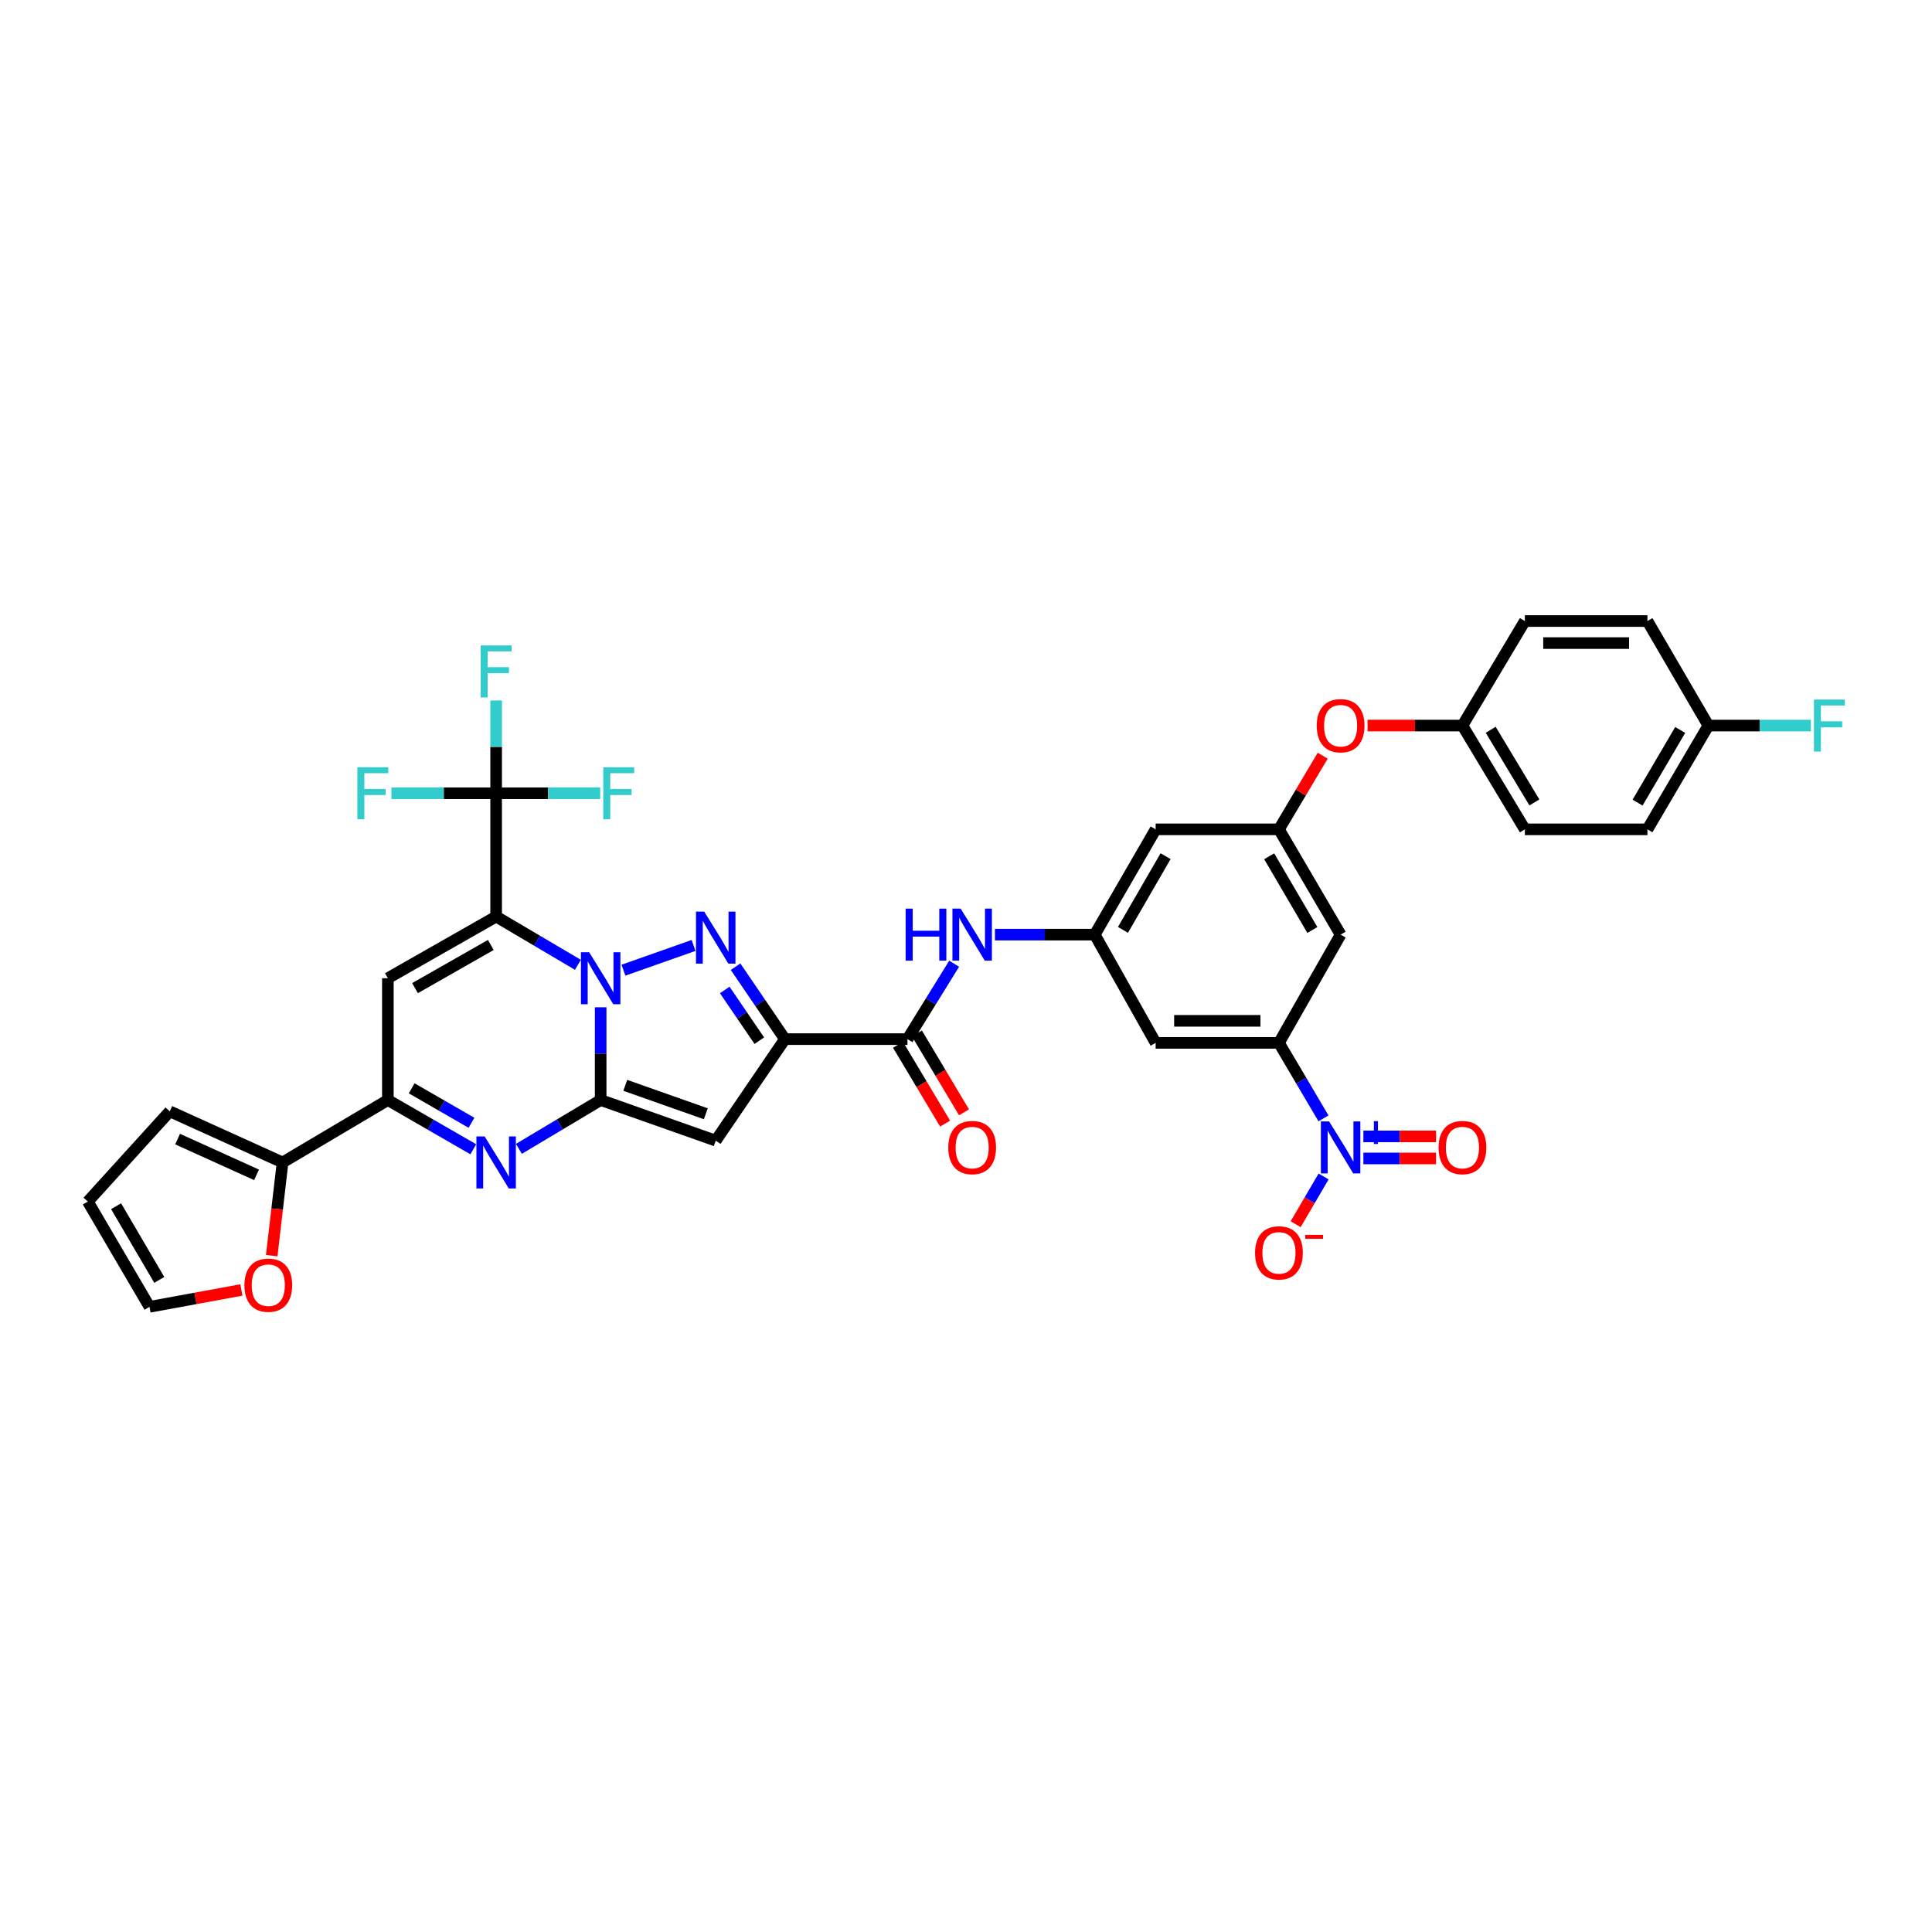 <?xml version='1.0' encoding='iso-8859-1'?>
<svg version='1.1' baseProfile='full'
              xmlns='http://www.w3.org/2000/svg'
                      xmlns:rdkit='http://www.rdkit.org/xml'
                      xmlns:xlink='http://www.w3.org/1999/xlink'
                  xml:space='preserve'
width='1000px' height='1000px' viewBox='0 0 1000 1000'>
<!-- END OF HEADER -->
<rect style='opacity:1.0;fill:#FFFFFF;stroke:none' width='1000' height='1000' x='0' y='0'> </rect>
<path class='bond-0' d='M 299.12,499.378 L 277.96,486.895' style='fill:none;fill-rule:evenodd;stroke:#0000FF;stroke-width:6px;stroke-linecap:butt;stroke-linejoin:miter;stroke-opacity:1' />
<path class='bond-0' d='M 277.96,486.895 L 256.801,474.411' style='fill:none;fill-rule:evenodd;stroke:#000000;stroke-width:6px;stroke-linecap:butt;stroke-linejoin:miter;stroke-opacity:1' />
<path class='bond-1' d='M 310.9,521.366 L 310.9,545.368' style='fill:none;fill-rule:evenodd;stroke:#0000FF;stroke-width:6px;stroke-linecap:butt;stroke-linejoin:miter;stroke-opacity:1' />
<path class='bond-1' d='M 310.9,545.368 L 310.9,569.37' style='fill:none;fill-rule:evenodd;stroke:#000000;stroke-width:6px;stroke-linecap:butt;stroke-linejoin:miter;stroke-opacity:1' />
<path class='bond-2' d='M 322.69,502.168 L 358.986,489.362' style='fill:none;fill-rule:evenodd;stroke:#0000FF;stroke-width:6px;stroke-linecap:butt;stroke-linejoin:miter;stroke-opacity:1' />
<path class='bond-6' d='M 256.801,474.411 L 200.756,506.328' style='fill:none;fill-rule:evenodd;stroke:#000000;stroke-width:6px;stroke-linecap:butt;stroke-linejoin:miter;stroke-opacity:1' />
<path class='bond-6' d='M 254.04,489.112 L 214.808,511.454' style='fill:none;fill-rule:evenodd;stroke:#000000;stroke-width:6px;stroke-linecap:butt;stroke-linejoin:miter;stroke-opacity:1' />
<path class='bond-9' d='M 256.801,474.411 L 256.801,410.59' style='fill:none;fill-rule:evenodd;stroke:#000000;stroke-width:6px;stroke-linecap:butt;stroke-linejoin:miter;stroke-opacity:1' />
<path class='bond-4' d='M 310.9,569.37 L 370.463,590.399' style='fill:none;fill-rule:evenodd;stroke:#000000;stroke-width:6px;stroke-linecap:butt;stroke-linejoin:miter;stroke-opacity:1' />
<path class='bond-4' d='M 323.633,561.767 L 365.326,576.487' style='fill:none;fill-rule:evenodd;stroke:#000000;stroke-width:6px;stroke-linecap:butt;stroke-linejoin:miter;stroke-opacity:1' />
<path class='bond-5' d='M 310.9,569.37 L 289.743,582.006' style='fill:none;fill-rule:evenodd;stroke:#000000;stroke-width:6px;stroke-linecap:butt;stroke-linejoin:miter;stroke-opacity:1' />
<path class='bond-5' d='M 289.743,582.006 L 268.586,594.642' style='fill:none;fill-rule:evenodd;stroke:#0000FF;stroke-width:6px;stroke-linecap:butt;stroke-linejoin:miter;stroke-opacity:1' />
<path class='bond-3' d='M 380.722,500.363 L 393.497,519.105' style='fill:none;fill-rule:evenodd;stroke:#0000FF;stroke-width:6px;stroke-linecap:butt;stroke-linejoin:miter;stroke-opacity:1' />
<path class='bond-3' d='M 393.497,519.105 L 406.271,537.846' style='fill:none;fill-rule:evenodd;stroke:#000000;stroke-width:6px;stroke-linecap:butt;stroke-linejoin:miter;stroke-opacity:1' />
<path class='bond-3' d='M 375.128,512.411 L 384.07,525.53' style='fill:none;fill-rule:evenodd;stroke:#0000FF;stroke-width:6px;stroke-linecap:butt;stroke-linejoin:miter;stroke-opacity:1' />
<path class='bond-3' d='M 384.07,525.53 L 393.013,538.649' style='fill:none;fill-rule:evenodd;stroke:#000000;stroke-width:6px;stroke-linecap:butt;stroke-linejoin:miter;stroke-opacity:1' />
<path class='bond-10' d='M 406.271,537.846 L 469.706,537.846' style='fill:none;fill-rule:evenodd;stroke:#000000;stroke-width:6px;stroke-linecap:butt;stroke-linejoin:miter;stroke-opacity:1' />
<path class='bond-37' d='M 406.271,537.846 L 370.463,590.399' style='fill:none;fill-rule:evenodd;stroke:#000000;stroke-width:6px;stroke-linecap:butt;stroke-linejoin:miter;stroke-opacity:1' />
<path class='bond-7' d='M 244.973,594.862 L 222.865,582.116' style='fill:none;fill-rule:evenodd;stroke:#0000FF;stroke-width:6px;stroke-linecap:butt;stroke-linejoin:miter;stroke-opacity:1' />
<path class='bond-7' d='M 222.865,582.116 L 200.756,569.37' style='fill:none;fill-rule:evenodd;stroke:#000000;stroke-width:6px;stroke-linecap:butt;stroke-linejoin:miter;stroke-opacity:1' />
<path class='bond-7' d='M 244.039,581.155 L 228.562,572.233' style='fill:none;fill-rule:evenodd;stroke:#0000FF;stroke-width:6px;stroke-linecap:butt;stroke-linejoin:miter;stroke-opacity:1' />
<path class='bond-7' d='M 228.562,572.233 L 213.086,563.311' style='fill:none;fill-rule:evenodd;stroke:#000000;stroke-width:6px;stroke-linecap:butt;stroke-linejoin:miter;stroke-opacity:1' />
<path class='bond-38' d='M 200.756,506.328 L 200.756,569.37' style='fill:none;fill-rule:evenodd;stroke:#000000;stroke-width:6px;stroke-linecap:butt;stroke-linejoin:miter;stroke-opacity:1' />
<path class='bond-12' d='M 200.756,569.37 L 146.257,601.68' style='fill:none;fill-rule:evenodd;stroke:#000000;stroke-width:6px;stroke-linecap:butt;stroke-linejoin:miter;stroke-opacity:1' />
<path class='bond-8' d='M 685.033,578.872 L 673.508,559.332' style='fill:none;fill-rule:evenodd;stroke:#0000FF;stroke-width:6px;stroke-linecap:butt;stroke-linejoin:miter;stroke-opacity:1' />
<path class='bond-8' d='M 673.508,559.332 L 661.982,539.792' style='fill:none;fill-rule:evenodd;stroke:#000000;stroke-width:6px;stroke-linecap:butt;stroke-linejoin:miter;stroke-opacity:1' />
<path class='bond-18' d='M 685.091,608.944 L 677.858,621.295' style='fill:none;fill-rule:evenodd;stroke:#0000FF;stroke-width:6px;stroke-linecap:butt;stroke-linejoin:miter;stroke-opacity:1' />
<path class='bond-18' d='M 677.858,621.295 L 670.625,633.646' style='fill:none;fill-rule:evenodd;stroke:#FF0000;stroke-width:6px;stroke-linecap:butt;stroke-linejoin:miter;stroke-opacity:1' />
<path class='bond-21' d='M 705.686,599.608 L 724.5,599.608' style='fill:none;fill-rule:evenodd;stroke:#0000FF;stroke-width:6px;stroke-linecap:butt;stroke-linejoin:miter;stroke-opacity:1' />
<path class='bond-21' d='M 724.5,599.608 L 743.314,599.608' style='fill:none;fill-rule:evenodd;stroke:#FF0000;stroke-width:6px;stroke-linecap:butt;stroke-linejoin:miter;stroke-opacity:1' />
<path class='bond-21' d='M 705.686,588.2 L 724.5,588.2' style='fill:none;fill-rule:evenodd;stroke:#0000FF;stroke-width:6px;stroke-linecap:butt;stroke-linejoin:miter;stroke-opacity:1' />
<path class='bond-21' d='M 724.5,588.2 L 743.314,588.2' style='fill:none;fill-rule:evenodd;stroke:#FF0000;stroke-width:6px;stroke-linecap:butt;stroke-linejoin:miter;stroke-opacity:1' />
<path class='bond-27' d='M 256.801,410.59 L 256.801,386.581' style='fill:none;fill-rule:evenodd;stroke:#000000;stroke-width:6px;stroke-linecap:butt;stroke-linejoin:miter;stroke-opacity:1' />
<path class='bond-27' d='M 256.801,386.581 L 256.801,362.573' style='fill:none;fill-rule:evenodd;stroke:#33CCCC;stroke-width:6px;stroke-linecap:butt;stroke-linejoin:miter;stroke-opacity:1' />
<path class='bond-28' d='M 256.801,410.59 L 283.732,410.59' style='fill:none;fill-rule:evenodd;stroke:#000000;stroke-width:6px;stroke-linecap:butt;stroke-linejoin:miter;stroke-opacity:1' />
<path class='bond-28' d='M 283.732,410.59 L 310.664,410.59' style='fill:none;fill-rule:evenodd;stroke:#33CCCC;stroke-width:6px;stroke-linecap:butt;stroke-linejoin:miter;stroke-opacity:1' />
<path class='bond-29' d='M 256.801,410.59 L 229.69,410.59' style='fill:none;fill-rule:evenodd;stroke:#000000;stroke-width:6px;stroke-linecap:butt;stroke-linejoin:miter;stroke-opacity:1' />
<path class='bond-29' d='M 229.69,410.59 L 202.58,410.59' style='fill:none;fill-rule:evenodd;stroke:#33CCCC;stroke-width:6px;stroke-linecap:butt;stroke-linejoin:miter;stroke-opacity:1' />
<path class='bond-13' d='M 469.706,537.846 L 481.788,518.332' style='fill:none;fill-rule:evenodd;stroke:#000000;stroke-width:6px;stroke-linecap:butt;stroke-linejoin:miter;stroke-opacity:1' />
<path class='bond-13' d='M 481.788,518.332 L 493.87,498.817' style='fill:none;fill-rule:evenodd;stroke:#0000FF;stroke-width:6px;stroke-linecap:butt;stroke-linejoin:miter;stroke-opacity:1' />
<path class='bond-22' d='M 464.809,540.771 L 476.998,561.177' style='fill:none;fill-rule:evenodd;stroke:#000000;stroke-width:6px;stroke-linecap:butt;stroke-linejoin:miter;stroke-opacity:1' />
<path class='bond-22' d='M 476.998,561.177 L 489.186,581.583' style='fill:none;fill-rule:evenodd;stroke:#FF0000;stroke-width:6px;stroke-linecap:butt;stroke-linejoin:miter;stroke-opacity:1' />
<path class='bond-22' d='M 474.603,534.921 L 486.792,555.327' style='fill:none;fill-rule:evenodd;stroke:#000000;stroke-width:6px;stroke-linecap:butt;stroke-linejoin:miter;stroke-opacity:1' />
<path class='bond-22' d='M 486.792,555.327 L 498.98,575.733' style='fill:none;fill-rule:evenodd;stroke:#FF0000;stroke-width:6px;stroke-linecap:butt;stroke-linejoin:miter;stroke-opacity:1' />
<path class='bond-11' d='M 661.982,539.792 L 598.161,539.792' style='fill:none;fill-rule:evenodd;stroke:#000000;stroke-width:6px;stroke-linecap:butt;stroke-linejoin:miter;stroke-opacity:1' />
<path class='bond-11' d='M 652.409,528.384 L 607.734,528.384' style='fill:none;fill-rule:evenodd;stroke:#000000;stroke-width:6px;stroke-linecap:butt;stroke-linejoin:miter;stroke-opacity:1' />
<path class='bond-40' d='M 661.982,539.792 L 693.899,483.766' style='fill:none;fill-rule:evenodd;stroke:#000000;stroke-width:6px;stroke-linecap:butt;stroke-linejoin:miter;stroke-opacity:1' />
<path class='bond-19' d='M 146.257,601.68 L 143.448,625.802' style='fill:none;fill-rule:evenodd;stroke:#000000;stroke-width:6px;stroke-linecap:butt;stroke-linejoin:miter;stroke-opacity:1' />
<path class='bond-19' d='M 143.448,625.802 L 140.639,649.924' style='fill:none;fill-rule:evenodd;stroke:#FF0000;stroke-width:6px;stroke-linecap:butt;stroke-linejoin:miter;stroke-opacity:1' />
<path class='bond-23' d='M 146.257,601.68 L 87.88,575.233' style='fill:none;fill-rule:evenodd;stroke:#000000;stroke-width:6px;stroke-linecap:butt;stroke-linejoin:miter;stroke-opacity:1' />
<path class='bond-23' d='M 132.793,608.105 L 91.929,589.591' style='fill:none;fill-rule:evenodd;stroke:#000000;stroke-width:6px;stroke-linecap:butt;stroke-linejoin:miter;stroke-opacity:1' />
<path class='bond-14' d='M 514.985,483.766 L 540.814,483.766' style='fill:none;fill-rule:evenodd;stroke:#0000FF;stroke-width:6px;stroke-linecap:butt;stroke-linejoin:miter;stroke-opacity:1' />
<path class='bond-14' d='M 540.814,483.766 L 566.643,483.766' style='fill:none;fill-rule:evenodd;stroke:#000000;stroke-width:6px;stroke-linecap:butt;stroke-linejoin:miter;stroke-opacity:1' />
<path class='bond-15' d='M 566.643,483.766 L 598.161,539.792' style='fill:none;fill-rule:evenodd;stroke:#000000;stroke-width:6px;stroke-linecap:butt;stroke-linejoin:miter;stroke-opacity:1' />
<path class='bond-20' d='M 566.643,483.766 L 598.161,429.267' style='fill:none;fill-rule:evenodd;stroke:#000000;stroke-width:6px;stroke-linecap:butt;stroke-linejoin:miter;stroke-opacity:1' />
<path class='bond-20' d='M 581.246,481.302 L 603.309,443.153' style='fill:none;fill-rule:evenodd;stroke:#000000;stroke-width:6px;stroke-linecap:butt;stroke-linejoin:miter;stroke-opacity:1' />
<path class='bond-16' d='M 693.899,483.766 L 661.982,429.267' style='fill:none;fill-rule:evenodd;stroke:#000000;stroke-width:6px;stroke-linecap:butt;stroke-linejoin:miter;stroke-opacity:1' />
<path class='bond-16' d='M 679.268,481.356 L 656.926,443.207' style='fill:none;fill-rule:evenodd;stroke:#000000;stroke-width:6px;stroke-linecap:butt;stroke-linejoin:miter;stroke-opacity:1' />
<path class='bond-17' d='M 661.982,429.267 L 598.161,429.267' style='fill:none;fill-rule:evenodd;stroke:#000000;stroke-width:6px;stroke-linecap:butt;stroke-linejoin:miter;stroke-opacity:1' />
<path class='bond-24' d='M 661.982,429.267 L 673.308,410.204' style='fill:none;fill-rule:evenodd;stroke:#000000;stroke-width:6px;stroke-linecap:butt;stroke-linejoin:miter;stroke-opacity:1' />
<path class='bond-24' d='M 673.308,410.204 L 684.634,391.142' style='fill:none;fill-rule:evenodd;stroke:#FF0000;stroke-width:6px;stroke-linecap:butt;stroke-linejoin:miter;stroke-opacity:1' />
<path class='bond-25' d='M 124.946,667.689 L 101.165,672.052' style='fill:none;fill-rule:evenodd;stroke:#FF0000;stroke-width:6px;stroke-linecap:butt;stroke-linejoin:miter;stroke-opacity:1' />
<path class='bond-25' d='M 101.165,672.052 L 77.384,676.416' style='fill:none;fill-rule:evenodd;stroke:#000000;stroke-width:6px;stroke-linecap:butt;stroke-linejoin:miter;stroke-opacity:1' />
<path class='bond-26' d='M 87.88,575.233 L 45.455,621.923' style='fill:none;fill-rule:evenodd;stroke:#000000;stroke-width:6px;stroke-linecap:butt;stroke-linejoin:miter;stroke-opacity:1' />
<path class='bond-30' d='M 707.835,375.548 L 732.394,375.548' style='fill:none;fill-rule:evenodd;stroke:#FF0000;stroke-width:6px;stroke-linecap:butt;stroke-linejoin:miter;stroke-opacity:1' />
<path class='bond-30' d='M 732.394,375.548 L 756.954,375.548' style='fill:none;fill-rule:evenodd;stroke:#000000;stroke-width:6px;stroke-linecap:butt;stroke-linejoin:miter;stroke-opacity:1' />
<path class='bond-39' d='M 77.384,676.416 L 45.455,621.923' style='fill:none;fill-rule:evenodd;stroke:#000000;stroke-width:6px;stroke-linecap:butt;stroke-linejoin:miter;stroke-opacity:1' />
<path class='bond-39' d='M 82.438,662.474 L 60.087,624.33' style='fill:none;fill-rule:evenodd;stroke:#000000;stroke-width:6px;stroke-linecap:butt;stroke-linejoin:miter;stroke-opacity:1' />
<path class='bond-33' d='M 756.954,375.548 L 789.264,321.448' style='fill:none;fill-rule:evenodd;stroke:#000000;stroke-width:6px;stroke-linecap:butt;stroke-linejoin:miter;stroke-opacity:1' />
<path class='bond-34' d='M 756.954,375.548 L 789.264,429.267' style='fill:none;fill-rule:evenodd;stroke:#000000;stroke-width:6px;stroke-linecap:butt;stroke-linejoin:miter;stroke-opacity:1' />
<path class='bond-34' d='M 771.577,377.726 L 794.194,415.329' style='fill:none;fill-rule:evenodd;stroke:#000000;stroke-width:6px;stroke-linecap:butt;stroke-linejoin:miter;stroke-opacity:1' />
<path class='bond-31' d='M 884.242,375.548 L 852.706,429.267' style='fill:none;fill-rule:evenodd;stroke:#000000;stroke-width:6px;stroke-linecap:butt;stroke-linejoin:miter;stroke-opacity:1' />
<path class='bond-31' d='M 869.674,377.83 L 847.598,415.434' style='fill:none;fill-rule:evenodd;stroke:#000000;stroke-width:6px;stroke-linecap:butt;stroke-linejoin:miter;stroke-opacity:1' />
<path class='bond-32' d='M 884.242,375.548 L 910.781,375.548' style='fill:none;fill-rule:evenodd;stroke:#000000;stroke-width:6px;stroke-linecap:butt;stroke-linejoin:miter;stroke-opacity:1' />
<path class='bond-32' d='M 910.781,375.548 L 937.321,375.548' style='fill:none;fill-rule:evenodd;stroke:#33CCCC;stroke-width:6px;stroke-linecap:butt;stroke-linejoin:miter;stroke-opacity:1' />
<path class='bond-41' d='M 884.242,375.548 L 852.706,321.448' style='fill:none;fill-rule:evenodd;stroke:#000000;stroke-width:6px;stroke-linecap:butt;stroke-linejoin:miter;stroke-opacity:1' />
<path class='bond-35' d='M 789.264,321.448 L 852.706,321.448' style='fill:none;fill-rule:evenodd;stroke:#000000;stroke-width:6px;stroke-linecap:butt;stroke-linejoin:miter;stroke-opacity:1' />
<path class='bond-35' d='M 798.78,332.857 L 843.189,332.857' style='fill:none;fill-rule:evenodd;stroke:#000000;stroke-width:6px;stroke-linecap:butt;stroke-linejoin:miter;stroke-opacity:1' />
<path class='bond-36' d='M 789.264,429.267 L 852.706,429.267' style='fill:none;fill-rule:evenodd;stroke:#000000;stroke-width:6px;stroke-linecap:butt;stroke-linejoin:miter;stroke-opacity:1' />
<path  class='atom-0' d='M 304.949 492.867
L 313.771 507.127
Q 314.646 508.534, 316.053 511.082
Q 317.46 513.629, 317.536 513.781
L 317.536 492.867
L 321.11 492.867
L 321.11 519.79
L 317.422 519.79
L 307.953 504.199
Q 306.85 502.373, 305.672 500.282
Q 304.531 498.19, 304.189 497.544
L 304.189 519.79
L 300.69 519.79
L 300.69 492.867
L 304.949 492.867
' fill='#0000FF'/>
<path  class='atom-3' d='M 364.512 471.851
L 373.334 486.111
Q 374.209 487.518, 375.616 490.065
Q 377.022 492.613, 377.099 492.765
L 377.099 471.851
L 380.673 471.851
L 380.673 498.774
L 376.984 498.774
L 367.516 483.183
Q 366.413 481.357, 365.234 479.266
Q 364.093 477.174, 363.751 476.528
L 363.751 498.774
L 360.253 498.774
L 360.253 471.851
L 364.512 471.851
' fill='#0000FF'/>
<path  class='atom-6' d='M 250.85 588.219
L 259.672 602.479
Q 260.547 603.886, 261.954 606.434
Q 263.361 608.981, 263.437 609.134
L 263.437 588.219
L 267.011 588.219
L 267.011 615.142
L 263.323 615.142
L 253.854 599.551
Q 252.751 597.726, 251.572 595.634
Q 250.431 593.543, 250.089 592.896
L 250.089 615.142
L 246.591 615.142
L 246.591 588.219
L 250.85 588.219
' fill='#0000FF'/>
<path  class='atom-9' d='M 687.948 580.442
L 696.77 594.702
Q 697.645 596.109, 699.052 598.657
Q 700.459 601.205, 700.535 601.357
L 700.535 580.442
L 704.11 580.442
L 704.11 607.365
L 700.421 607.365
L 690.952 591.774
Q 689.85 589.949, 688.671 587.858
Q 687.53 585.766, 687.188 585.12
L 687.188 607.365
L 683.689 607.365
L 683.689 580.442
L 687.948 580.442
' fill='#0000FF'/>
<path  class='atom-9' d='M 706.368 585.295
L 711.112 585.295
L 711.112 580.301
L 713.22 580.301
L 713.22 585.295
L 718.089 585.295
L 718.089 587.102
L 713.22 587.102
L 713.22 592.122
L 711.112 592.122
L 711.112 587.102
L 706.368 587.102
L 706.368 585.295
' fill='#0000FF'/>
<path  class='atom-14' d='M 468.756 470.304
L 472.406 470.304
L 472.406 481.75
L 486.172 481.75
L 486.172 470.304
L 489.823 470.304
L 489.823 497.227
L 486.172 497.227
L 486.172 484.792
L 472.406 484.792
L 472.406 497.227
L 468.756 497.227
L 468.756 470.304
' fill='#0000FF'/>
<path  class='atom-14' d='M 497.238 470.304
L 506.06 484.564
Q 506.935 485.971, 508.342 488.519
Q 509.749 491.067, 509.825 491.219
L 509.825 470.304
L 513.399 470.304
L 513.399 497.227
L 509.711 497.227
L 500.242 481.636
Q 499.139 479.811, 497.96 477.719
Q 496.819 475.628, 496.477 474.981
L 496.477 497.227
L 492.979 497.227
L 492.979 470.304
L 497.238 470.304
' fill='#0000FF'/>
<path  class='atom-19' d='M 649.624 648.479
Q 649.624 642.014, 652.818 638.401
Q 656.012 634.789, 661.982 634.789
Q 667.953 634.789, 671.147 638.401
Q 674.341 642.014, 674.341 648.479
Q 674.341 655.019, 671.109 658.746
Q 667.876 662.434, 661.982 662.434
Q 656.05 662.434, 652.818 658.746
Q 649.624 655.057, 649.624 648.479
M 661.982 659.392
Q 666.089 659.392, 668.295 656.654
Q 670.538 653.878, 670.538 648.479
Q 670.538 643.193, 668.295 640.531
Q 666.089 637.831, 661.982 637.831
Q 657.875 637.831, 655.632 640.493
Q 653.426 643.155, 653.426 648.479
Q 653.426 653.916, 655.632 656.654
Q 657.875 659.392, 661.982 659.392
' fill='#FF0000'/>
<path  class='atom-19' d='M 675.596 639.183
L 684.807 639.183
L 684.807 641.191
L 675.596 641.191
L 675.596 639.183
' fill='#FF0000'/>
<path  class='atom-20' d='M 126.509 665.21
Q 126.509 658.746, 129.703 655.133
Q 132.897 651.521, 138.867 651.521
Q 144.837 651.521, 148.032 655.133
Q 151.226 658.746, 151.226 665.21
Q 151.226 671.751, 147.994 675.478
Q 144.761 679.166, 138.867 679.166
Q 132.935 679.166, 129.703 675.478
Q 126.509 671.789, 126.509 665.21
M 138.867 676.124
Q 142.974 676.124, 145.18 673.386
Q 147.423 670.61, 147.423 665.21
Q 147.423 659.925, 145.18 657.263
Q 142.974 654.563, 138.867 654.563
Q 134.76 654.563, 132.517 657.225
Q 130.311 659.887, 130.311 665.21
Q 130.311 670.648, 132.517 673.386
Q 134.76 676.124, 138.867 676.124
' fill='#FF0000'/>
<path  class='atom-22' d='M 744.595 593.98
Q 744.595 587.515, 747.79 583.903
Q 750.984 580.29, 756.954 580.29
Q 762.924 580.29, 766.119 583.903
Q 769.313 587.515, 769.313 593.98
Q 769.313 600.52, 766.081 604.247
Q 762.848 607.936, 756.954 607.936
Q 751.022 607.936, 747.79 604.247
Q 744.595 600.559, 744.595 593.98
M 756.954 604.894
Q 761.061 604.894, 763.267 602.156
Q 765.51 599.38, 765.51 593.98
Q 765.51 588.694, 763.267 586.032
Q 761.061 583.332, 756.954 583.332
Q 752.847 583.332, 750.604 585.994
Q 748.398 588.656, 748.398 593.98
Q 748.398 599.418, 750.604 602.156
Q 752.847 604.894, 756.954 604.894
' fill='#FF0000'/>
<path  class='atom-23' d='M 490.83 593.98
Q 490.83 587.515, 494.024 583.903
Q 497.219 580.29, 503.189 580.29
Q 509.159 580.29, 512.353 583.903
Q 515.548 587.515, 515.548 593.98
Q 515.548 600.52, 512.315 604.247
Q 509.083 607.936, 503.189 607.936
Q 497.257 607.936, 494.024 604.247
Q 490.83 600.559, 490.83 593.98
M 503.189 604.894
Q 507.296 604.894, 509.501 602.156
Q 511.745 599.38, 511.745 593.98
Q 511.745 588.694, 509.501 586.032
Q 507.296 583.332, 503.189 583.332
Q 499.082 583.332, 496.838 585.994
Q 494.633 588.656, 494.633 593.98
Q 494.633 599.418, 496.838 602.156
Q 499.082 604.894, 503.189 604.894
' fill='#FF0000'/>
<path  class='atom-25' d='M 681.541 375.624
Q 681.541 369.159, 684.735 365.547
Q 687.929 361.934, 693.899 361.934
Q 699.87 361.934, 703.064 365.547
Q 706.258 369.159, 706.258 375.624
Q 706.258 382.165, 703.026 385.891
Q 699.794 389.58, 693.899 389.58
Q 687.967 389.58, 684.735 385.891
Q 681.541 382.203, 681.541 375.624
M 693.899 386.538
Q 698.006 386.538, 700.212 383.8
Q 702.455 381.024, 702.455 375.624
Q 702.455 370.338, 700.212 367.676
Q 698.006 364.976, 693.899 364.976
Q 689.793 364.976, 687.549 367.638
Q 685.343 370.3, 685.343 375.624
Q 685.343 381.062, 687.549 383.8
Q 689.793 386.538, 693.899 386.538
' fill='#FF0000'/>
<path  class='atom-28' d='M 248.796 334.073
L 264.806 334.073
L 264.806 337.154
L 252.409 337.154
L 252.409 345.329
L 263.437 345.329
L 263.437 348.447
L 252.409 348.447
L 252.409 360.996
L 248.796 360.996
L 248.796 334.073
' fill='#33CCCC'/>
<path  class='atom-29' d='M 312.25 397.128
L 328.26 397.128
L 328.26 400.208
L 315.863 400.208
L 315.863 408.384
L 326.891 408.384
L 326.891 411.502
L 315.863 411.502
L 315.863 424.051
L 312.25 424.051
L 312.25 397.128
' fill='#33CCCC'/>
<path  class='atom-30' d='M 184.975 397.128
L 200.984 397.128
L 200.984 400.208
L 188.587 400.208
L 188.587 408.384
L 199.615 408.384
L 199.615 411.502
L 188.587 411.502
L 188.587 424.051
L 184.975 424.051
L 184.975 397.128
' fill='#33CCCC'/>
<path  class='atom-33' d='M 938.887 362.086
L 954.896 362.086
L 954.896 365.167
L 942.499 365.167
L 942.499 373.342
L 953.527 373.342
L 953.527 376.461
L 942.499 376.461
L 942.499 389.009
L 938.887 389.009
L 938.887 362.086
' fill='#33CCCC'/>
</svg>

